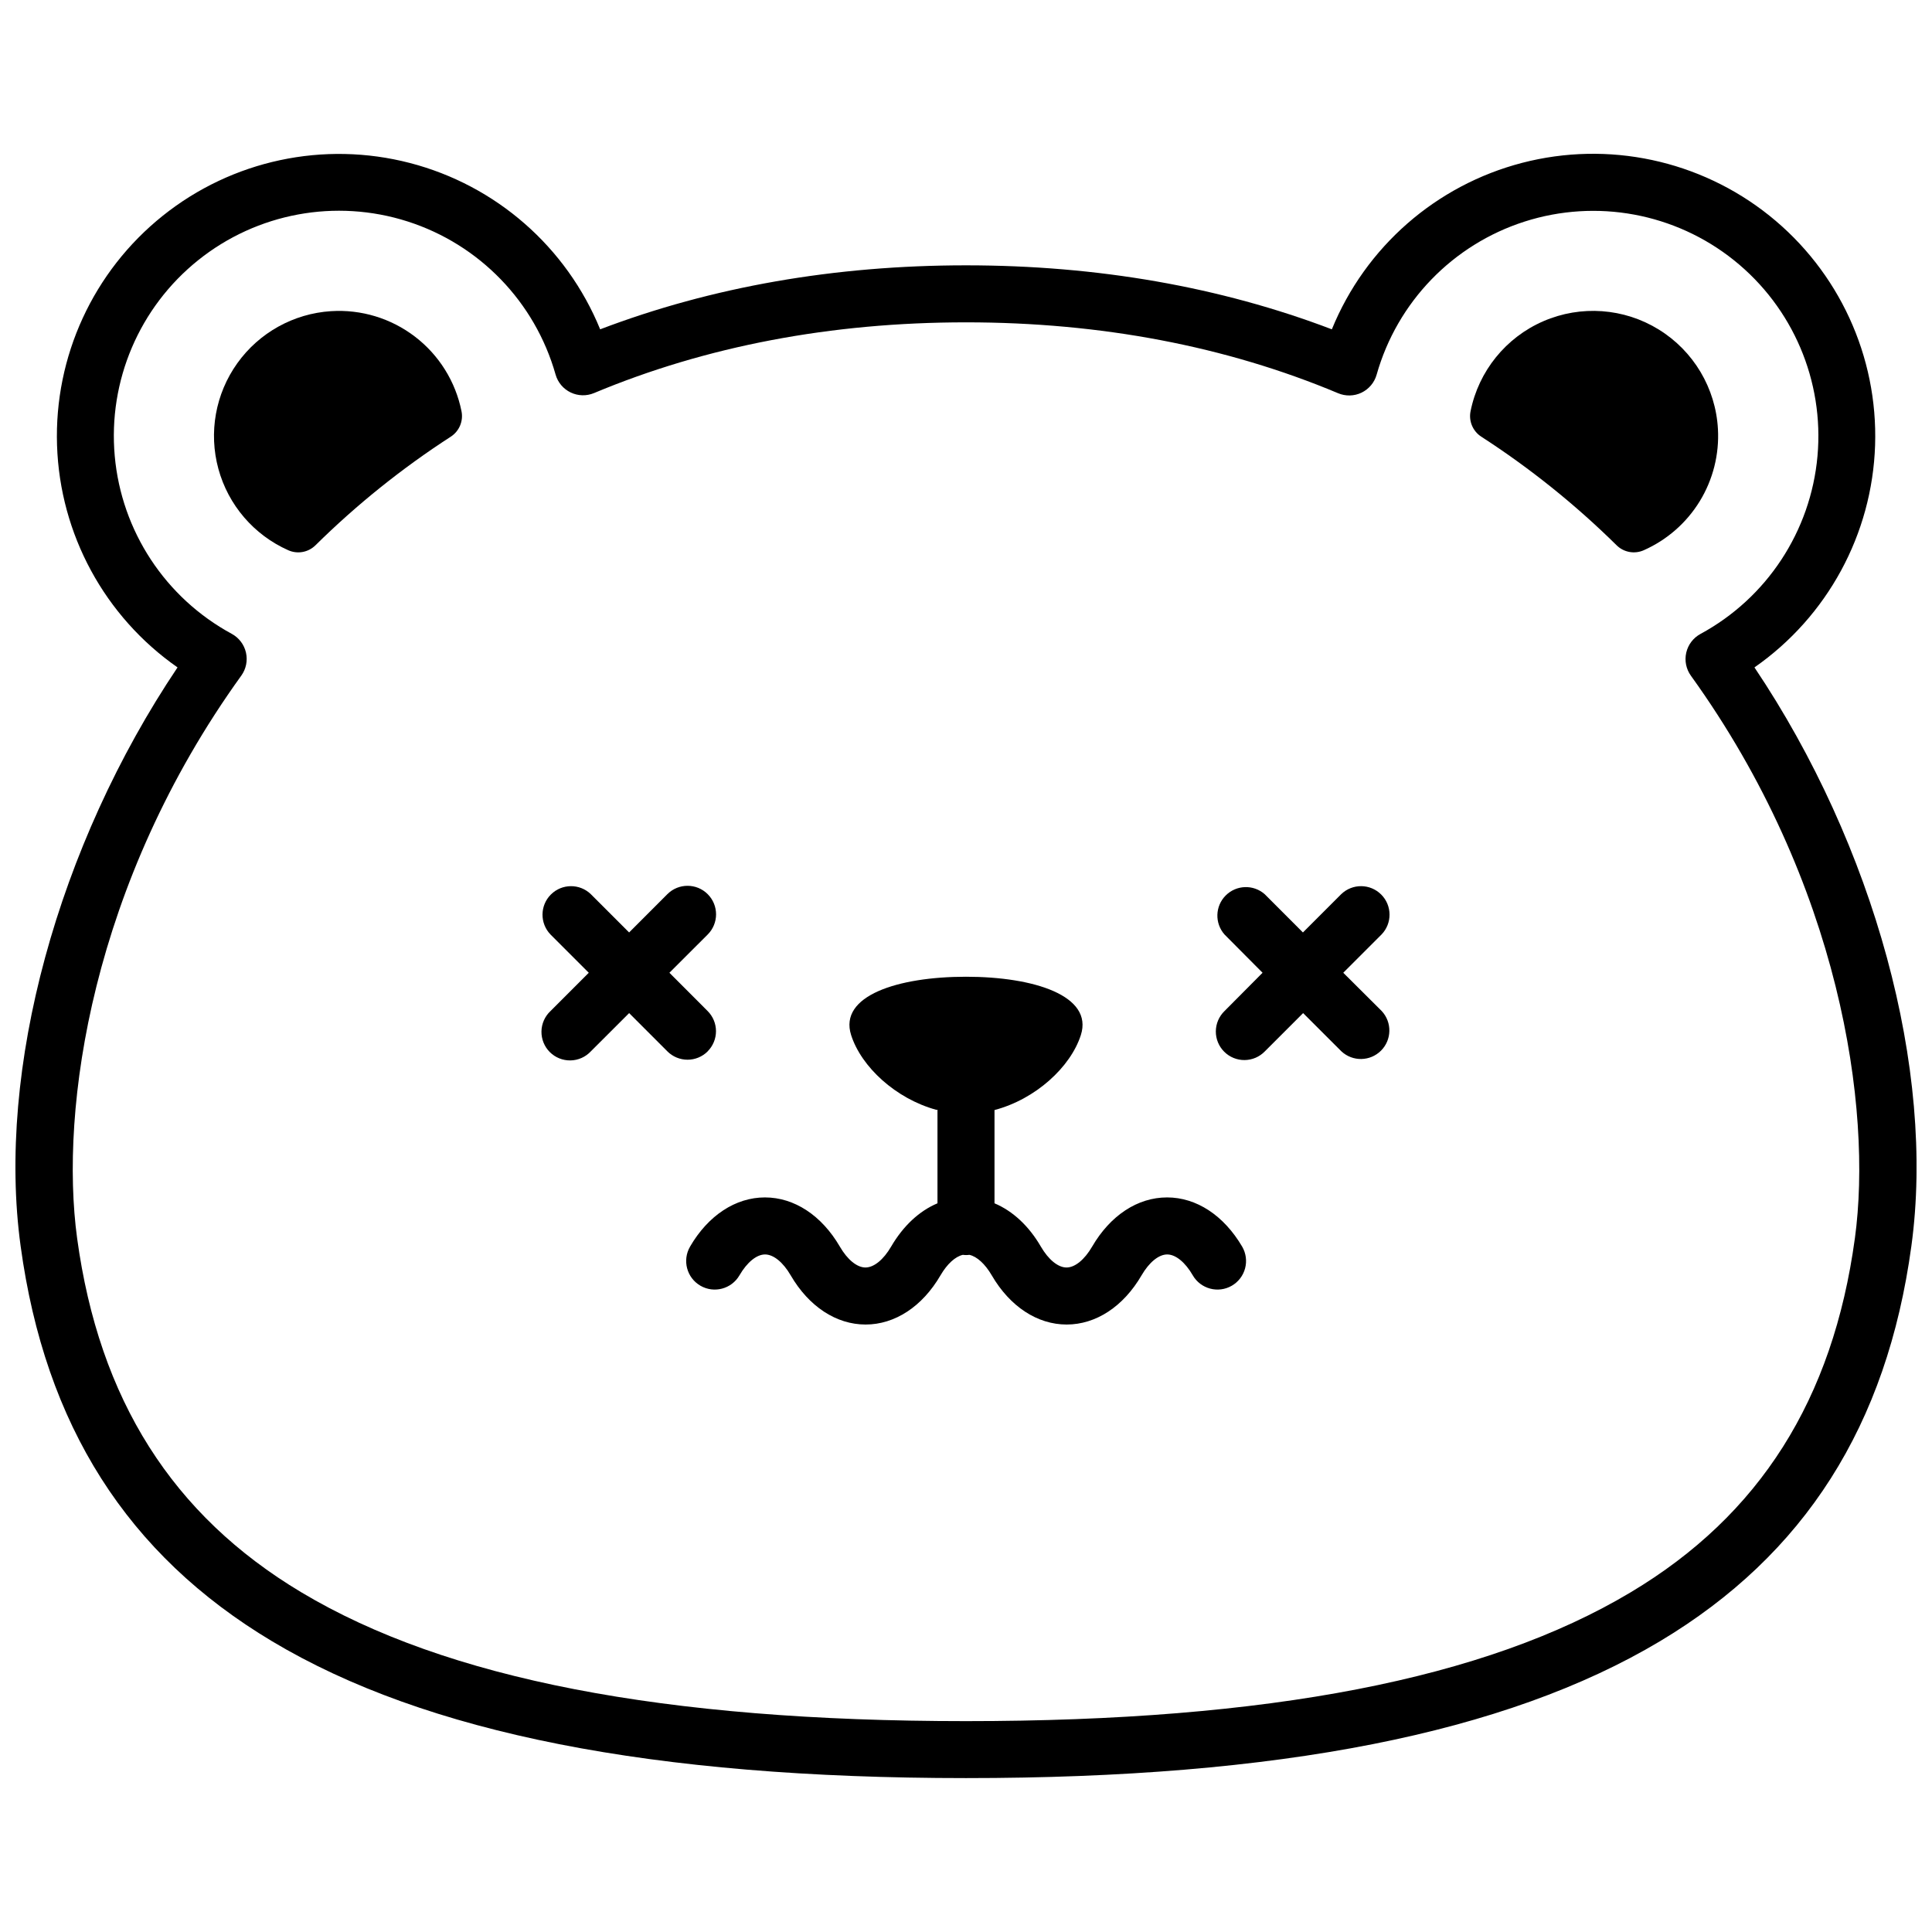 <?xml version="1.0" encoding="UTF-8"?>
<!-- Uploaded to: ICON Repo, www.iconrepo.com, Generator: ICON Repo Mixer Tools -->
<svg width="800px" height="800px" version="1.1" viewBox="144 144 512 512" xmlns="http://www.w3.org/2000/svg">
 <defs>
  <clipPath id="a">
   <path d="m148.09 184h503.81v432h-503.81z"/>
  </clipPath>
 </defs>
 <path d="m231.73 226.46c-9.938 0.637-19.059 5.707-24.848 13.809-5.789 8.102-7.625 18.375-5.008 27.98 2.621 9.609 9.422 17.527 18.52 21.57 2.438 1.086 5.293 0.57 7.195-1.301 10.945-10.801 22.969-20.449 35.879-28.797 2.242-1.457 3.367-4.133 2.832-6.754-1.578-7.852-5.953-14.867-12.312-19.738-6.356-4.875-14.266-7.281-22.258-6.769z"/>
 <path d="m599.27 257.69c-0.598-10.82-6.453-20.664-15.676-26.359-9.219-5.695-20.645-6.519-30.586-2.207-9.945 4.312-17.148 13.219-19.293 23.84-0.535 2.621 0.59 5.297 2.828 6.754 12.914 8.348 24.938 17.996 35.883 28.797 1.902 1.871 4.758 2.387 7.195 1.301 6.148-2.727 11.324-7.258 14.836-12.996 3.508-5.738 5.188-12.41 4.812-19.129z"/>
 <g clip-path="url(#a)">
  <path d="m608.95 320.87c19.344-13.488 31.191-35.309 31.969-58.875 0.773-23.57-9.613-46.121-28.023-60.855-18.414-14.73-42.699-19.91-65.52-13.98-22.824 5.93-41.512 22.281-50.422 44.113-29.555-11.254-62.133-16.957-96.953-16.957-34.824 0-67.398 5.703-96.953 16.957-8.918-21.82-27.605-38.156-50.422-44.078-22.812-5.926-47.086-0.742-65.492 13.984-18.406 14.723-28.793 37.266-28.02 60.824 0.77 23.559 12.605 45.375 31.934 58.867-31.719 47.234-47.992 106.59-41.582 153.36 6.481 47.52 28.266 81.77 66.613 104.71 40.809 24.414 100.96 36.273 183.92 36.273s143.08-11.871 183.92-36.273c38.352-22.945 60.133-57.191 66.613-104.71 6.406-46.766-9.867-106.12-41.586-153.36zm26.609 151.31c-5.812 42.684-25.191 73.355-59.398 93.789-38.391 22.973-96.016 34.148-176.16 34.148-80.148 0-137.77-11.176-176.16-34.148-34.156-20.434-53.574-51.105-59.398-93.789-4.695-34.441 3.879-94.152 43.5-149.13v0.004c1.273-1.766 1.727-3.992 1.242-6.117-0.484-2.121-1.859-3.93-3.773-4.969-17.578-9.523-29.223-27.219-31.004-47.133-1.785-19.914 6.523-39.398 22.129-51.895 15.609-12.5 36.438-16.348 55.48-10.254 19.043 6.098 33.766 21.324 39.215 40.562 0.586 2.082 2.039 3.816 3.992 4.754 1.949 0.941 4.207 1 6.203 0.164 29.645-12.414 62.816-18.742 98.578-18.742 35.758 0 68.93 6.328 98.574 18.77 2 0.855 4.273 0.809 6.238-0.133 1.961-0.945 3.422-2.688 4.008-4.781 5.449-19.238 20.172-34.469 39.215-40.562 19.043-6.094 39.871-2.246 55.48 10.25 15.605 12.5 23.914 31.984 22.133 51.898-1.785 19.914-13.426 37.609-31.008 47.133-1.914 1.035-3.289 2.848-3.773 4.969-0.484 2.121-0.031 4.352 1.242 6.113 39.57 54.945 48.145 114.66 43.449 149.1z"/>
 </g>
 <path d="m499.98 401.79 10.137-10.137c2.867-2.965 2.828-7.68-0.086-10.594-2.914-2.918-7.629-2.961-10.594-0.098l-10.148 10.148-10.137-10.148c-3-2.625-7.523-2.473-10.336 0.355-2.812 2.824-2.945 7.348-0.305 10.336l10.078 10.137-10.078 10.145c-1.457 1.41-2.285 3.344-2.305 5.371-0.016 2.027 0.781 3.977 2.219 5.41 1.434 1.434 3.383 2.231 5.41 2.211 2.027-0.02 3.961-0.852 5.367-2.309l10.137-10.137 10.148 10.137c2.977 2.773 7.617 2.691 10.496-0.188 2.875-2.879 2.957-7.516 0.184-10.496z"/>
 <path d="m331.53 422.62c1.418-1.418 2.215-3.34 2.215-5.344 0-2-0.797-3.922-2.215-5.34l-10.129-10.145 10.148-10.137c2.953-2.953 2.953-7.738 0-10.691s-7.738-2.953-10.691 0l-10.137 10.148-10.148-10.148h0.004c-2.969-2.863-7.68-2.82-10.594 0.098-2.914 2.914-2.953 7.629-0.09 10.594l10.137 10.137-10.137 10.148v-0.004c-1.5 1.398-2.367 3.348-2.402 5.398-0.035 2.047 0.762 4.027 2.211 5.477s3.43 2.246 5.477 2.211c2.051-0.035 4-0.902 5.398-2.402l10.148-10.137 10.137 10.137h-0.004c1.418 1.418 3.34 2.215 5.348 2.215 2.004 0 3.926-0.797 5.344-2.215z"/>
 <path d="m453.28 461.33c-7.801 0-15.035 4.758-19.859 13.047-2.016 3.457-4.543 5.523-6.781 5.523s-4.777-2.066-6.793-5.523c-3.203-5.523-7.488-9.461-12.293-11.488v-24.715c10.871-2.863 20.152-11.375 22.883-19.871 3.324-10.41-12.383-15.457-30.441-15.457-18.055 0-33.766 5.039-30.441 15.457 2.68 8.414 11.82 16.867 22.562 19.809h0.324v24.777c-4.805 2.016-9.07 5.965-12.293 11.488-2.016 3.457-4.555 5.523-6.793 5.523s-4.777-2.066-6.781-5.523c-4.828-8.293-12.09-13.047-19.859-13.047-7.769 0-15.035 4.758-19.852 13.047l0.004 0.004c-2.102 3.617-0.867 8.25 2.75 10.348 3.617 2.098 8.25 0.863 10.348-2.754 2.016-3.465 4.543-5.531 6.781-5.531 2.238 0 4.777 2.066 6.793 5.531 4.816 8.281 12.09 13.039 19.852 13.039 7.758 0 15.035-4.758 19.852-13.039 1.762-3.023 3.918-4.977 5.926-5.43h-0.004c0.574 0.082 1.156 0.082 1.73 0 2.016 0.453 4.16 2.41 5.926 5.43 4.816 8.281 12.09 13.039 19.852 13.039 7.758 0 15.035-4.758 19.852-13.039 2.016-3.465 4.555-5.531 6.793-5.531 2.238 0 4.777 2.066 6.781 5.531h-0.004c2.098 3.617 6.731 4.852 10.348 2.754 1.738-1.008 3.004-2.664 3.519-4.606 0.516-1.941 0.238-4.008-0.77-5.742-4.875-8.293-12.121-13.051-19.91-13.051z"/>
</svg>